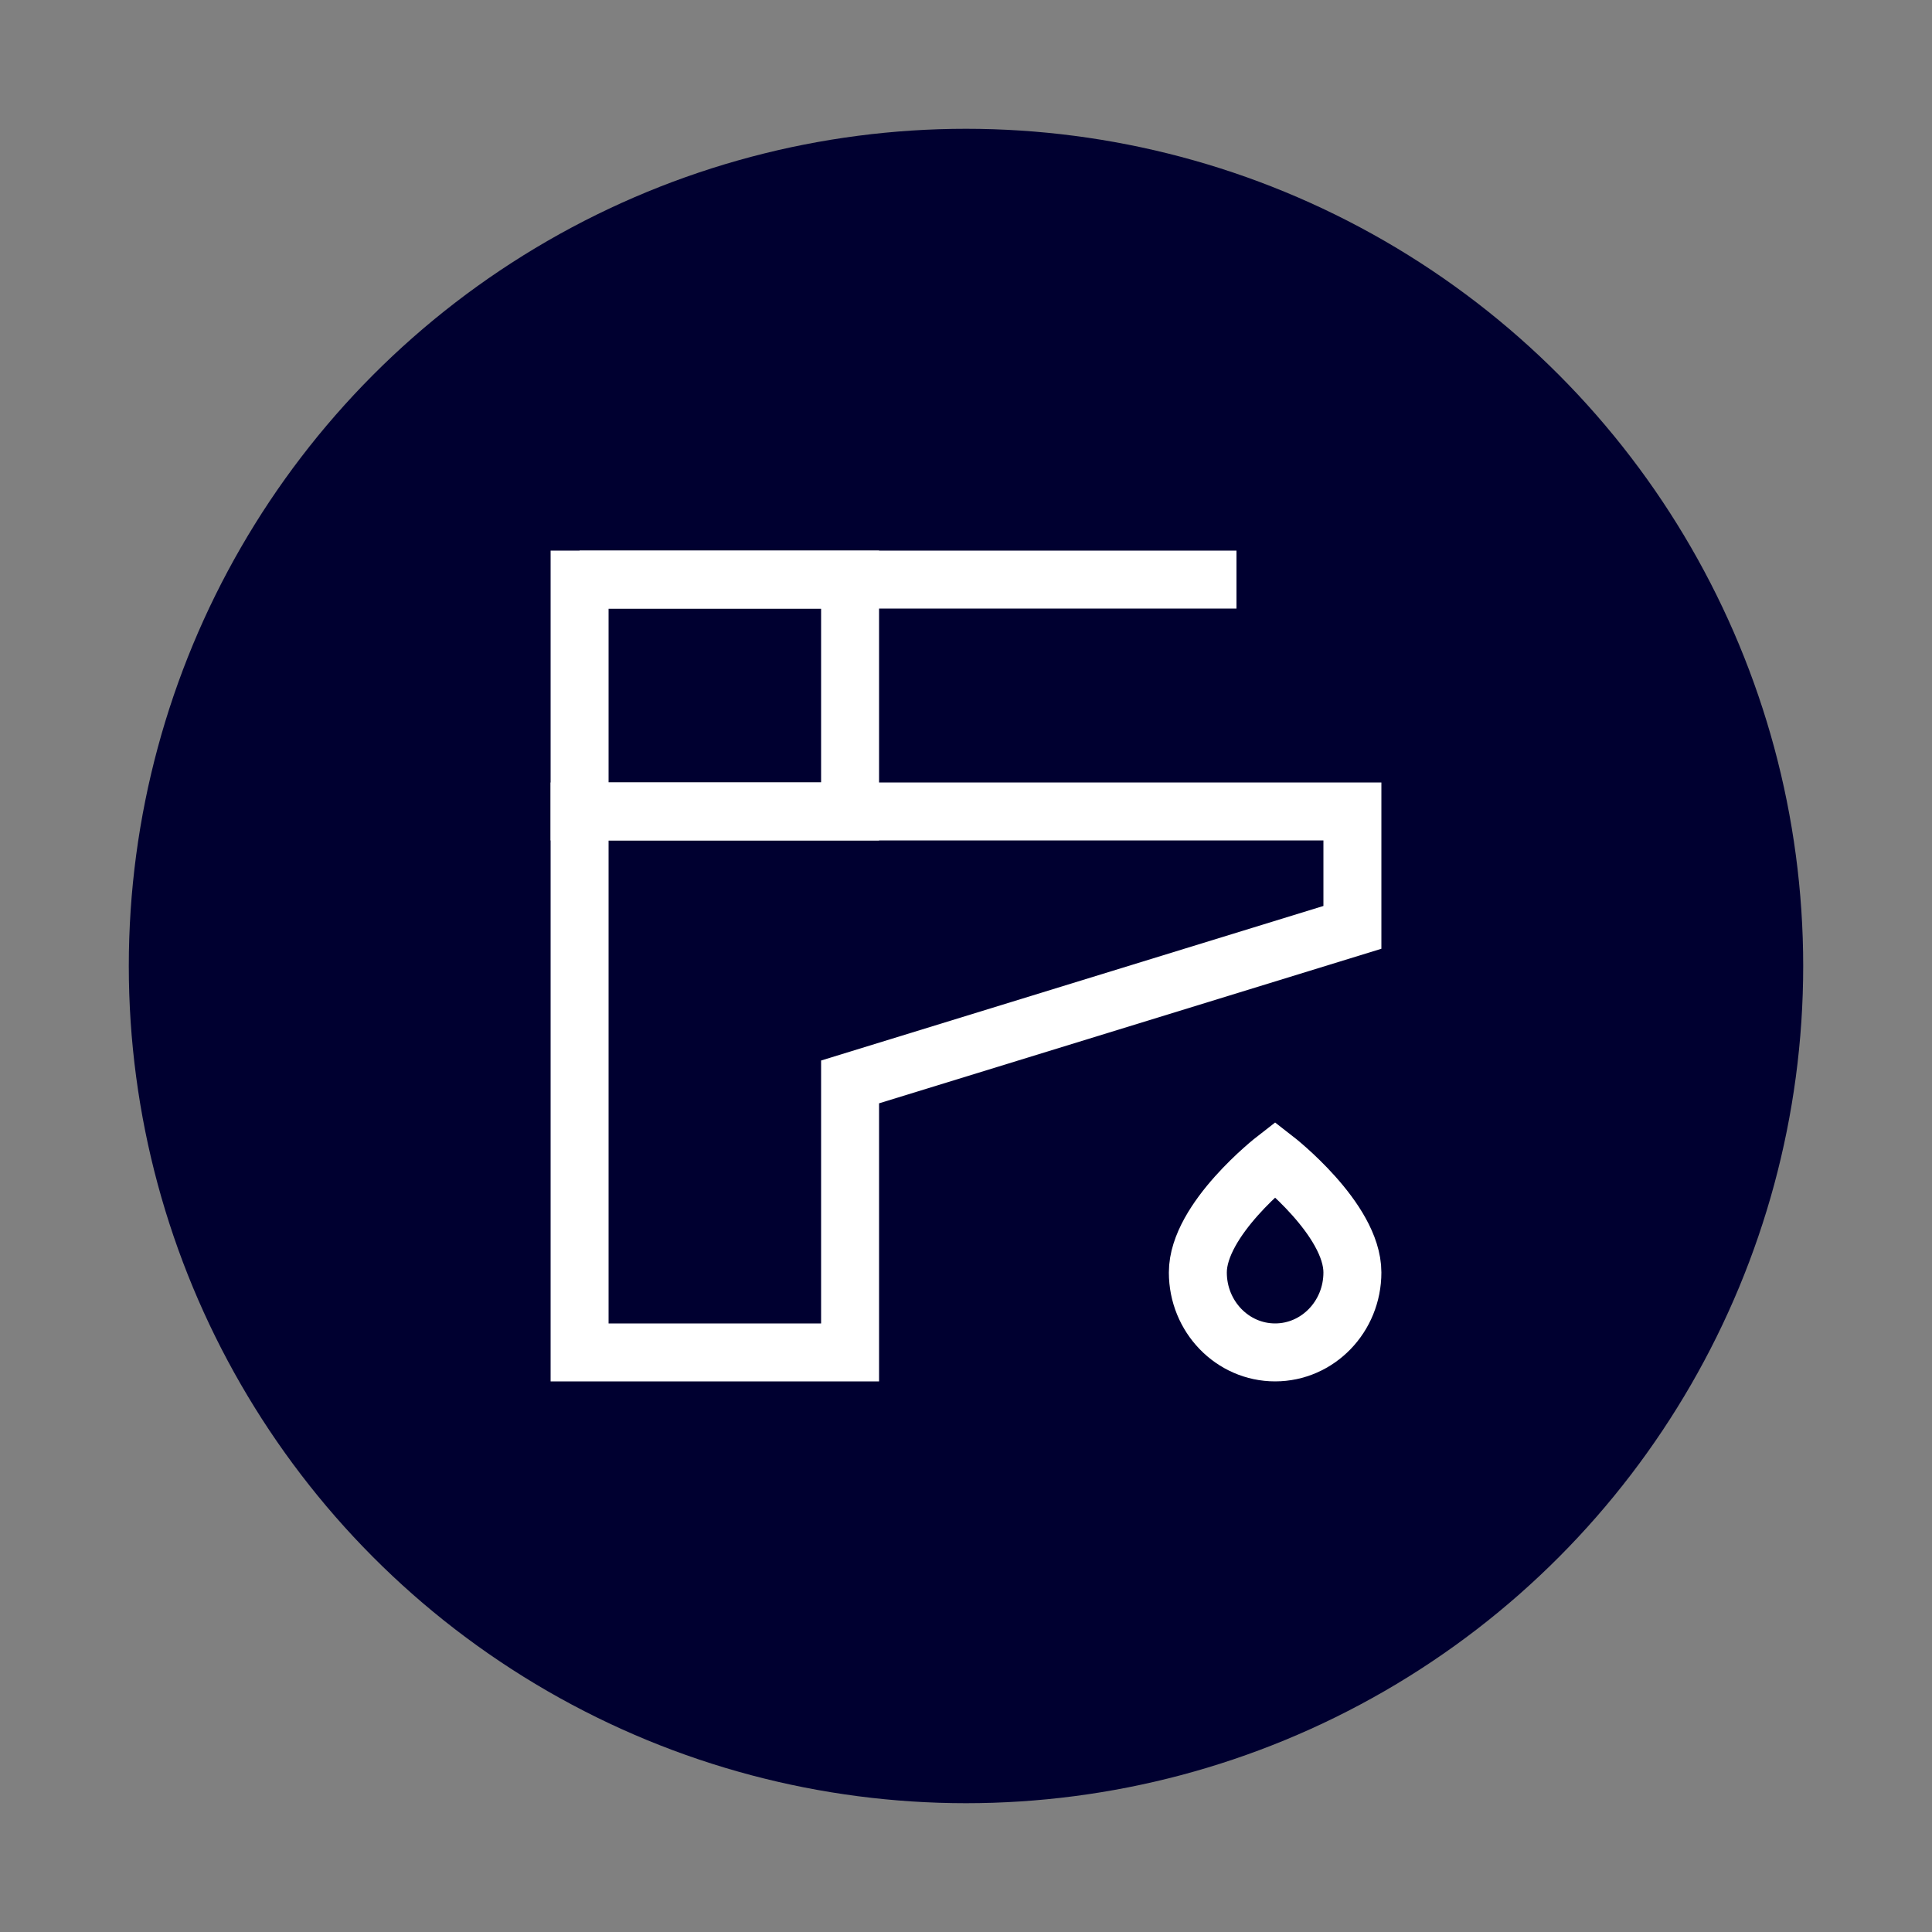 <svg xmlns="http://www.w3.org/2000/svg" fill="none" viewBox="0 0 300 300" height="300" width="300">
<rect x="0" y="0" width="300" height="300" fill="#808080" stroke="none"/>
<circle fill="#000030" r="130" cy="150" cx="150"></circle>
<path stroke-width="9" stroke="white" d="M90 90H132V126H90V90Z"></path>
<path stroke-width="9" stroke="white" d="M210.001 126H90V210H132V168L210.001 144V126Z"></path>
<path stroke-width="9" stroke="white" d="M192 90H90"></path>
<path stroke-width="9" stroke="white" d="M186 197.586C186 189.31 198 180 198 180C198 180 210 189.31 210 197.586C210 204.442 204.628 210 198 210C191.372 210 186 204.442 186 197.586Z"></path>
</svg>

